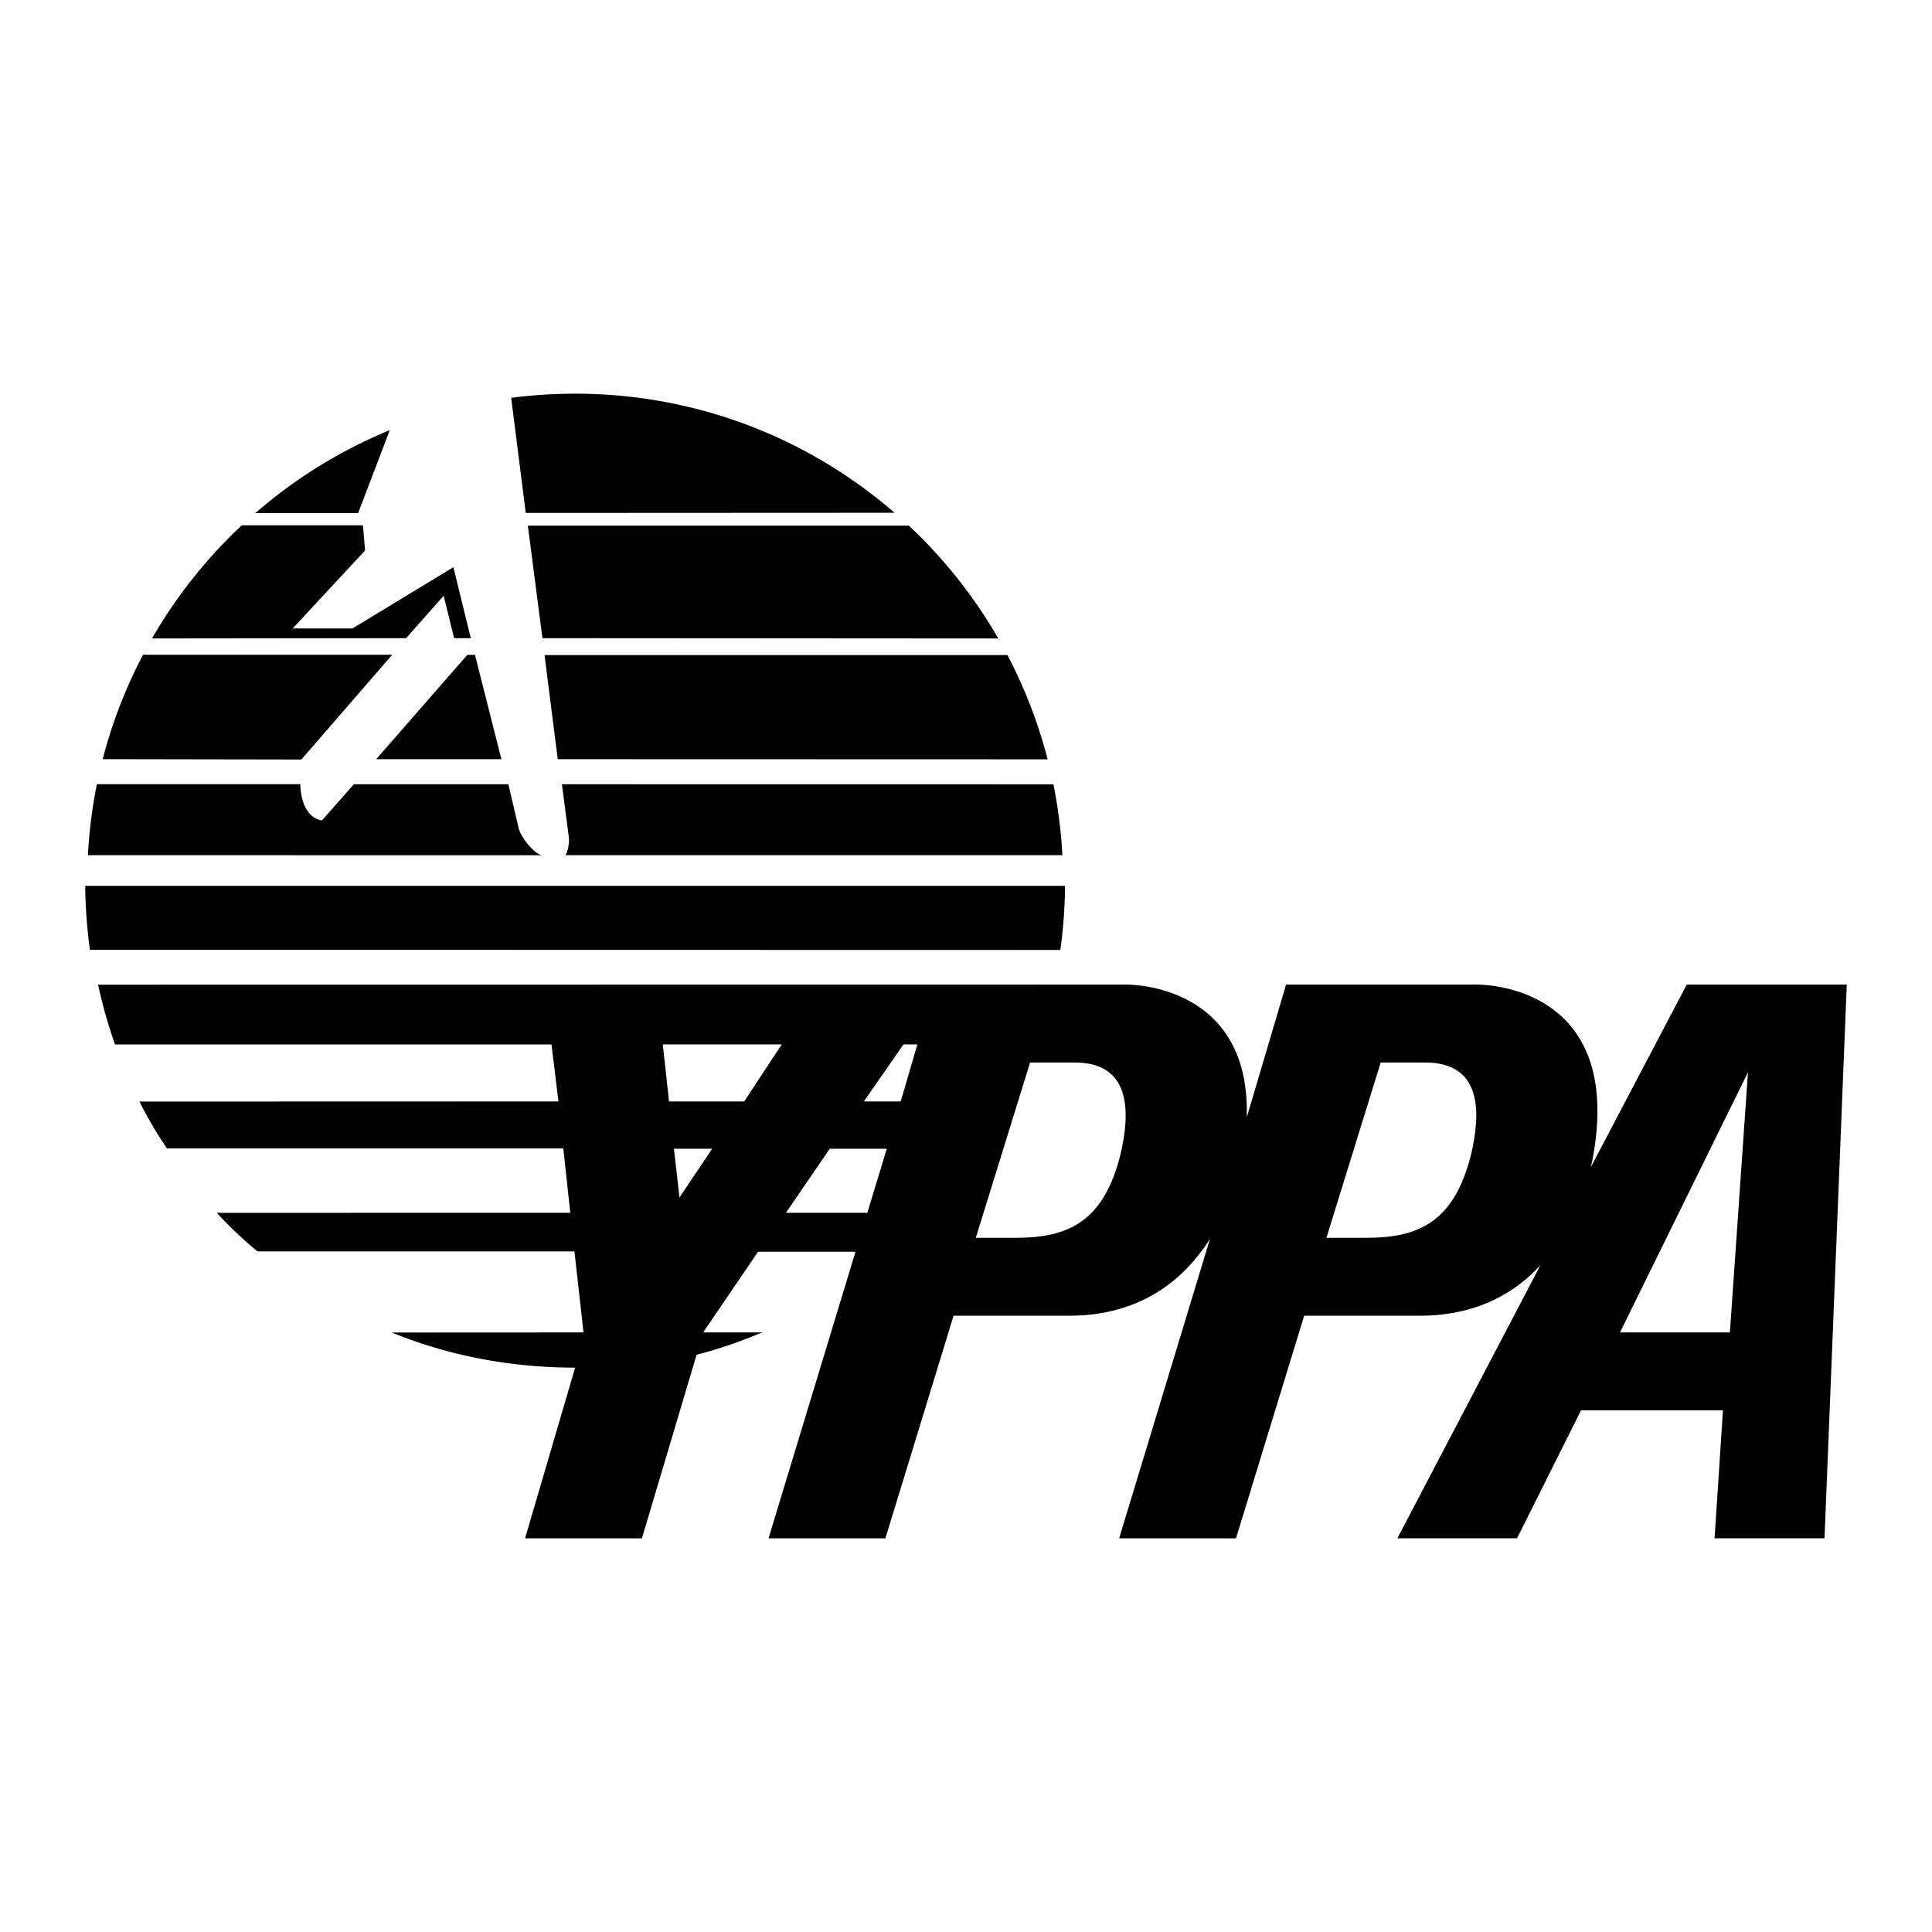 <svg xmlns="http://www.w3.org/2000/svg" width="2500" height="2500" viewBox="0 0 192.756 192.756"><g fill-rule="evenodd" clip-rule="evenodd"><path fill="#fff" d="M0 0h192.756v192.756H0V0z"/><path d="M15.166 63.699a48.846 48.846 0 0 1 8.957-11.289h12.091l.208 2.515-7.218 7.773h5.969l10.063-6.107 1.735 7.079h-1.665l-1.042-4.234-3.747 4.234-25.351.029zM10.245 75.743a48.366 48.366 0 0 1 4.024-10.415h24.86l-9.061 10.449-19.823-.034zM8.769 85.323c.129-2.412.433-4.778.9-7.084h20.298c0 1.187.417 3.338 2.151 3.615l3.193-3.609h15.408l1.041 4.442c.277.902 1.458 2.429 2.29 2.638l-45.281-.002zM153.684 126.238c-2.619 2.838-6.449 5.031-12.045 5.031h-11.521l-6.801 22.209h-11.66l9.066-29.885c-2.529 3.994-6.814 7.676-14.064 7.676H95.138l-6.801 22.209h-11.66l8.676-28.594h-9.717l-5.483 8.051h5.899c-2.156.896-4.251 1.643-6.551 2.225l-5.456 18.318h-11.66l4.997-17.029c-6.474 0-12.652-1.201-18.298-3.504l19.131-.01-.902-8.08H25.699c-1.431-1.158-2.789-2.467-4.068-3.85l35.266-.008-.694-6.42H16.659a40.458 40.458 0 0 1-2.746-4.674l41.804-.012-.694-5.682H11.477a48.297 48.297 0 0 1-1.69-5.967l102.424-.012c3.242 0 12.533 1.568 12.176 13.258l3.926-13.258h18.877c3.609 0 14.715 1.943 11.66 17.629-.045.197-.096.404-.152.621l9.592-18.25h15.963l-2.221 55.246h-10.967l.834-12.77H157.74l-6.387 12.77h-11.936l14.267-27.238zM104.523 75.76a48.209 48.209 0 0 0-4.014-10.403h-46.18l1.318 10.389 48.876.014zM99.598 63.7a48.82 48.82 0 0 0-8.919-11.255H52.663L54.12 63.67l45.478.03zM89.253 51.16c-8.54-7.403-19.683-11.882-31.872-11.882-2.163 0-4.292.141-6.38.415l1.453 11.485 36.799-.018zM38.89 42.914a48.65 48.65 0 0 0-13.418 8.281h10.257l3.161-8.281zM37.533 75.747l9.092-10.412h.763l2.637 10.412H37.533zM56.063 78.245l49.034.007c.465 2.302.77 4.664.896 7.071l-49.583.001c.208-.278.417-1.18.347-1.735l-.694-5.344zM105.789 94.778c.293-2.094.453-4.23.471-6.4H8.504a49.34 49.34 0 0 0 .467 6.38l96.818.02z"/><path d="M102.771 106.006l-5.414 17.49h4.027c5.273 0 8.744-1.666 10.41-8.328.971-4.164 1.109-9.162-4.582-9.162h-4.441zM137.752 106.006l-5.414 17.49h4.025c5.275 0 8.746-1.666 10.41-8.328.973-4.164 1.111-9.162-4.58-9.162h-4.441zM161.627 132.936h10.965l1.804-25.957-12.769 25.957zM78.412 120.998h8.12l1.943-6.387h-5.691l-4.372 6.387zM71.054 114.611h-3.817l.555 4.86 3.262-4.86zM66.127 104.201h11.868l-3.748 5.692h-7.496l-.624-5.692zM90.141 104.201h1.387l-1.665 5.692h-3.678l3.956-5.692z" fill="#fff"/></g></svg>